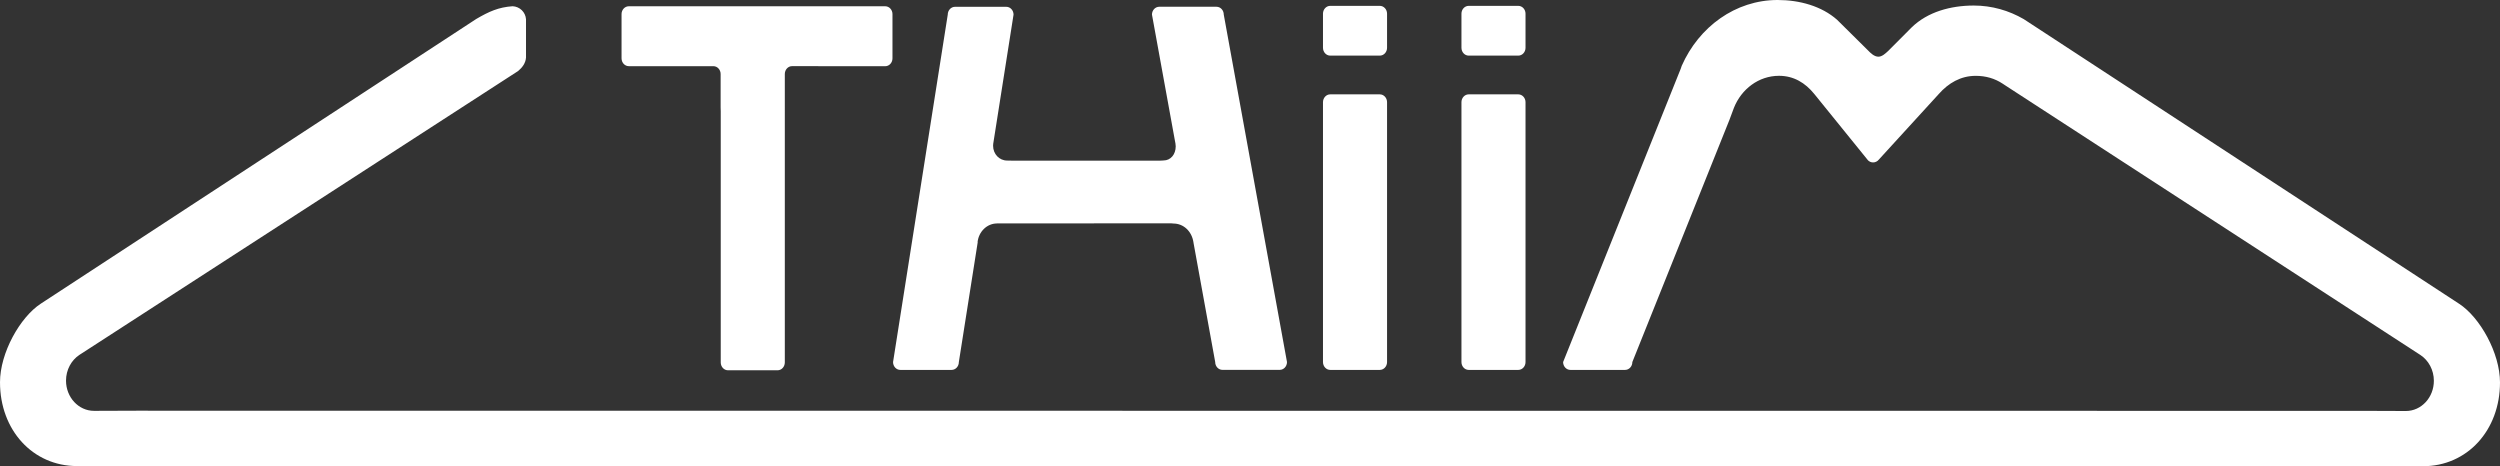 <?xml version="1.0" encoding="UTF-8"?>
<svg xmlns="http://www.w3.org/2000/svg" id="Layer_1" data-name="Layer 1" viewBox="0 0 653.94 121.95">
  <rect x="0" y="0" width="653.94" height="121.95" fill="#333333" stroke="none"/>
  <defs>
    <style>      .cls-1 {        fill: #fff;        stroke-width: 0px;      }    </style>
  </defs>
  <path class="cls-1" d="M362.82,26.73c0-1.13-.85-2.05-1.9-2.05h-12.96c-1.05,0-1.9.92-1.9,2.05v67.98c0,1.13.85,2.05,1.9,2.05h12.96c1.05,0,1.9-.92,1.9-2.05V26.73Z"></path>
  <path class="cls-1" d="M362.82,3.58c0-1.13-.85-2.05-1.9-2.05h-12.96c-1.05,0-1.9.92-1.9,2.05v8.92c0,1.13.85,2.05,1.9,2.05h12.96c1.05,0,1.9-.92,1.9-2.05V3.58Z"></path>
  <path class="cls-1" d="M399.04,26.73c0-1.13-.85-2.05-1.9-2.05h-12.96c-1.05,0-1.9.92-1.9,2.05v67.98c0,1.13.85,2.05,1.9,2.05h12.96c1.05,0,1.9-.92,1.9-2.05V26.73Z"></path>
  <path class="cls-1" d="M399.04,3.58c0-1.13-.85-2.05-1.9-2.05h-12.96c-1.05,0-1.9.92-1.9,2.05v8.92c0,1.13.85,2.05,1.9,2.05h12.96c1.05,0,1.9-.92,1.9-2.05V3.58Z"></path>
  <path class="cls-1" d="M260.8,58.45c-2.62,0-4.79,2.13-5.09,4.88h.04c-.05.32-4.94,31.38-4.94,31.38,0,1.13-.85,2.05-1.9,2.05h-13.41c-1.05,0-1.9-.92-1.9-2.05L247.91,3.83c0-1.13.85-2.05,1.9-2.05h13.41c1.05,0,1.9.92,1.9,2.05l-5.23,33.24-.08.5c-.02.18-.04.36-.04.55,0,2.19,1.64,3.88,3.67,3.88l1.58.03h38.35l.95-.05c1.93,0,3.22-1.61,3.22-3.7,0-.26-.03-.52-.07-.76l-.14-.74-6-32.96c0-1.13.85-2.05,1.9-2.05h14.98c1.05,0,1.9.92,1.9,2.05l16.54,90.88c0,1.13-.85,2.05-1.9,2.05h-14.98c-1.05,0-1.9-.92-1.9-2.05l-5.65-31.07-.05-.32c-.44-2.79-2.55-4.84-5.26-4.84l-.52-.05-45.6.02h0Z"></path>
  <path class="cls-1" d="M180.23,17.31h6.37c1.05,0,1.9.92,1.9,2.05v8.8l.03.92v65.73c0,1.13.85,2.05,1.9,2.05h12.96c1.05,0,1.9-.92,1.9-2.05V19.35c0-1.13.85-2.05,1.9-2.05h6.59l.78.02h16.99c1.05,0,1.9-.92,1.9-2.05V3.69c0-1.13-.85-2.05-1.9-2.05h-67.07c-1.05,0-1.9.92-1.9,2.05v11.57c0,1.13.85,2.05,1.9,2.05h15.75Z"></path>
  <path class="cls-1" d="M643.25,79.46L529.36,5c-3.9-2.26-8.35-3.55-13.07-3.55-6.05,0-12.06,1.66-16.21,5.68l-6.18,6.2c-.69.63-1.58,1.5-2.56,1.5-1.08,0-2.05-.95-2.77-1.7l-8.03-7.95c-4.03-3.57-9.79-5.18-15.55-5.18-11.05,0-20.6,7.03-25.09,17.21l-.26.76-30.77,76.74c0,1.13.85,2.05,1.9,2.05h14.31c1.05,0,1.9-.92,1.9-2.05l25.4-63.36,1.16-3.11c1.95-4.94,6.5-8.41,11.8-8.41,3.86,0,6.87,1.84,9.23,4.75l14.05,17.35c.35.35.82.56,1.34.56.59,0,1.12-.28,1.48-.72l15.71-17.19c2.51-2.84,5.72-4.74,9.64-4.74,2.64,0,5,.68,7.09,2.07l.62.41,108.65,70.56c2.09,1.39,3.49,3.89,3.49,6.73,0,4.37-3.28,7.9-7.33,7.9l-11.09-.04-582.53-.04-11.09.04c-4.05,0-7.33-3.54-7.33-7.9,0-2.85,1.4-5.34,3.49-6.73L135.51,18.59c1.11-.91,1.98-2.08,2.08-3.53V5.03c-.13-1.85-1.63-3.31-3.5-3.4-3.67.26-6.14,1.36-9.51,3.33L10.69,79.42c-5.45,3.55-10.69,12.88-10.69,20.58,0,12.5,8.56,21.91,20.15,21.91h15.22l583.2.04h15.22c11.59,0,20.15-9.41,20.15-21.91,0-7.7-5.24-17.03-10.69-20.58Z"></path>
</svg>
